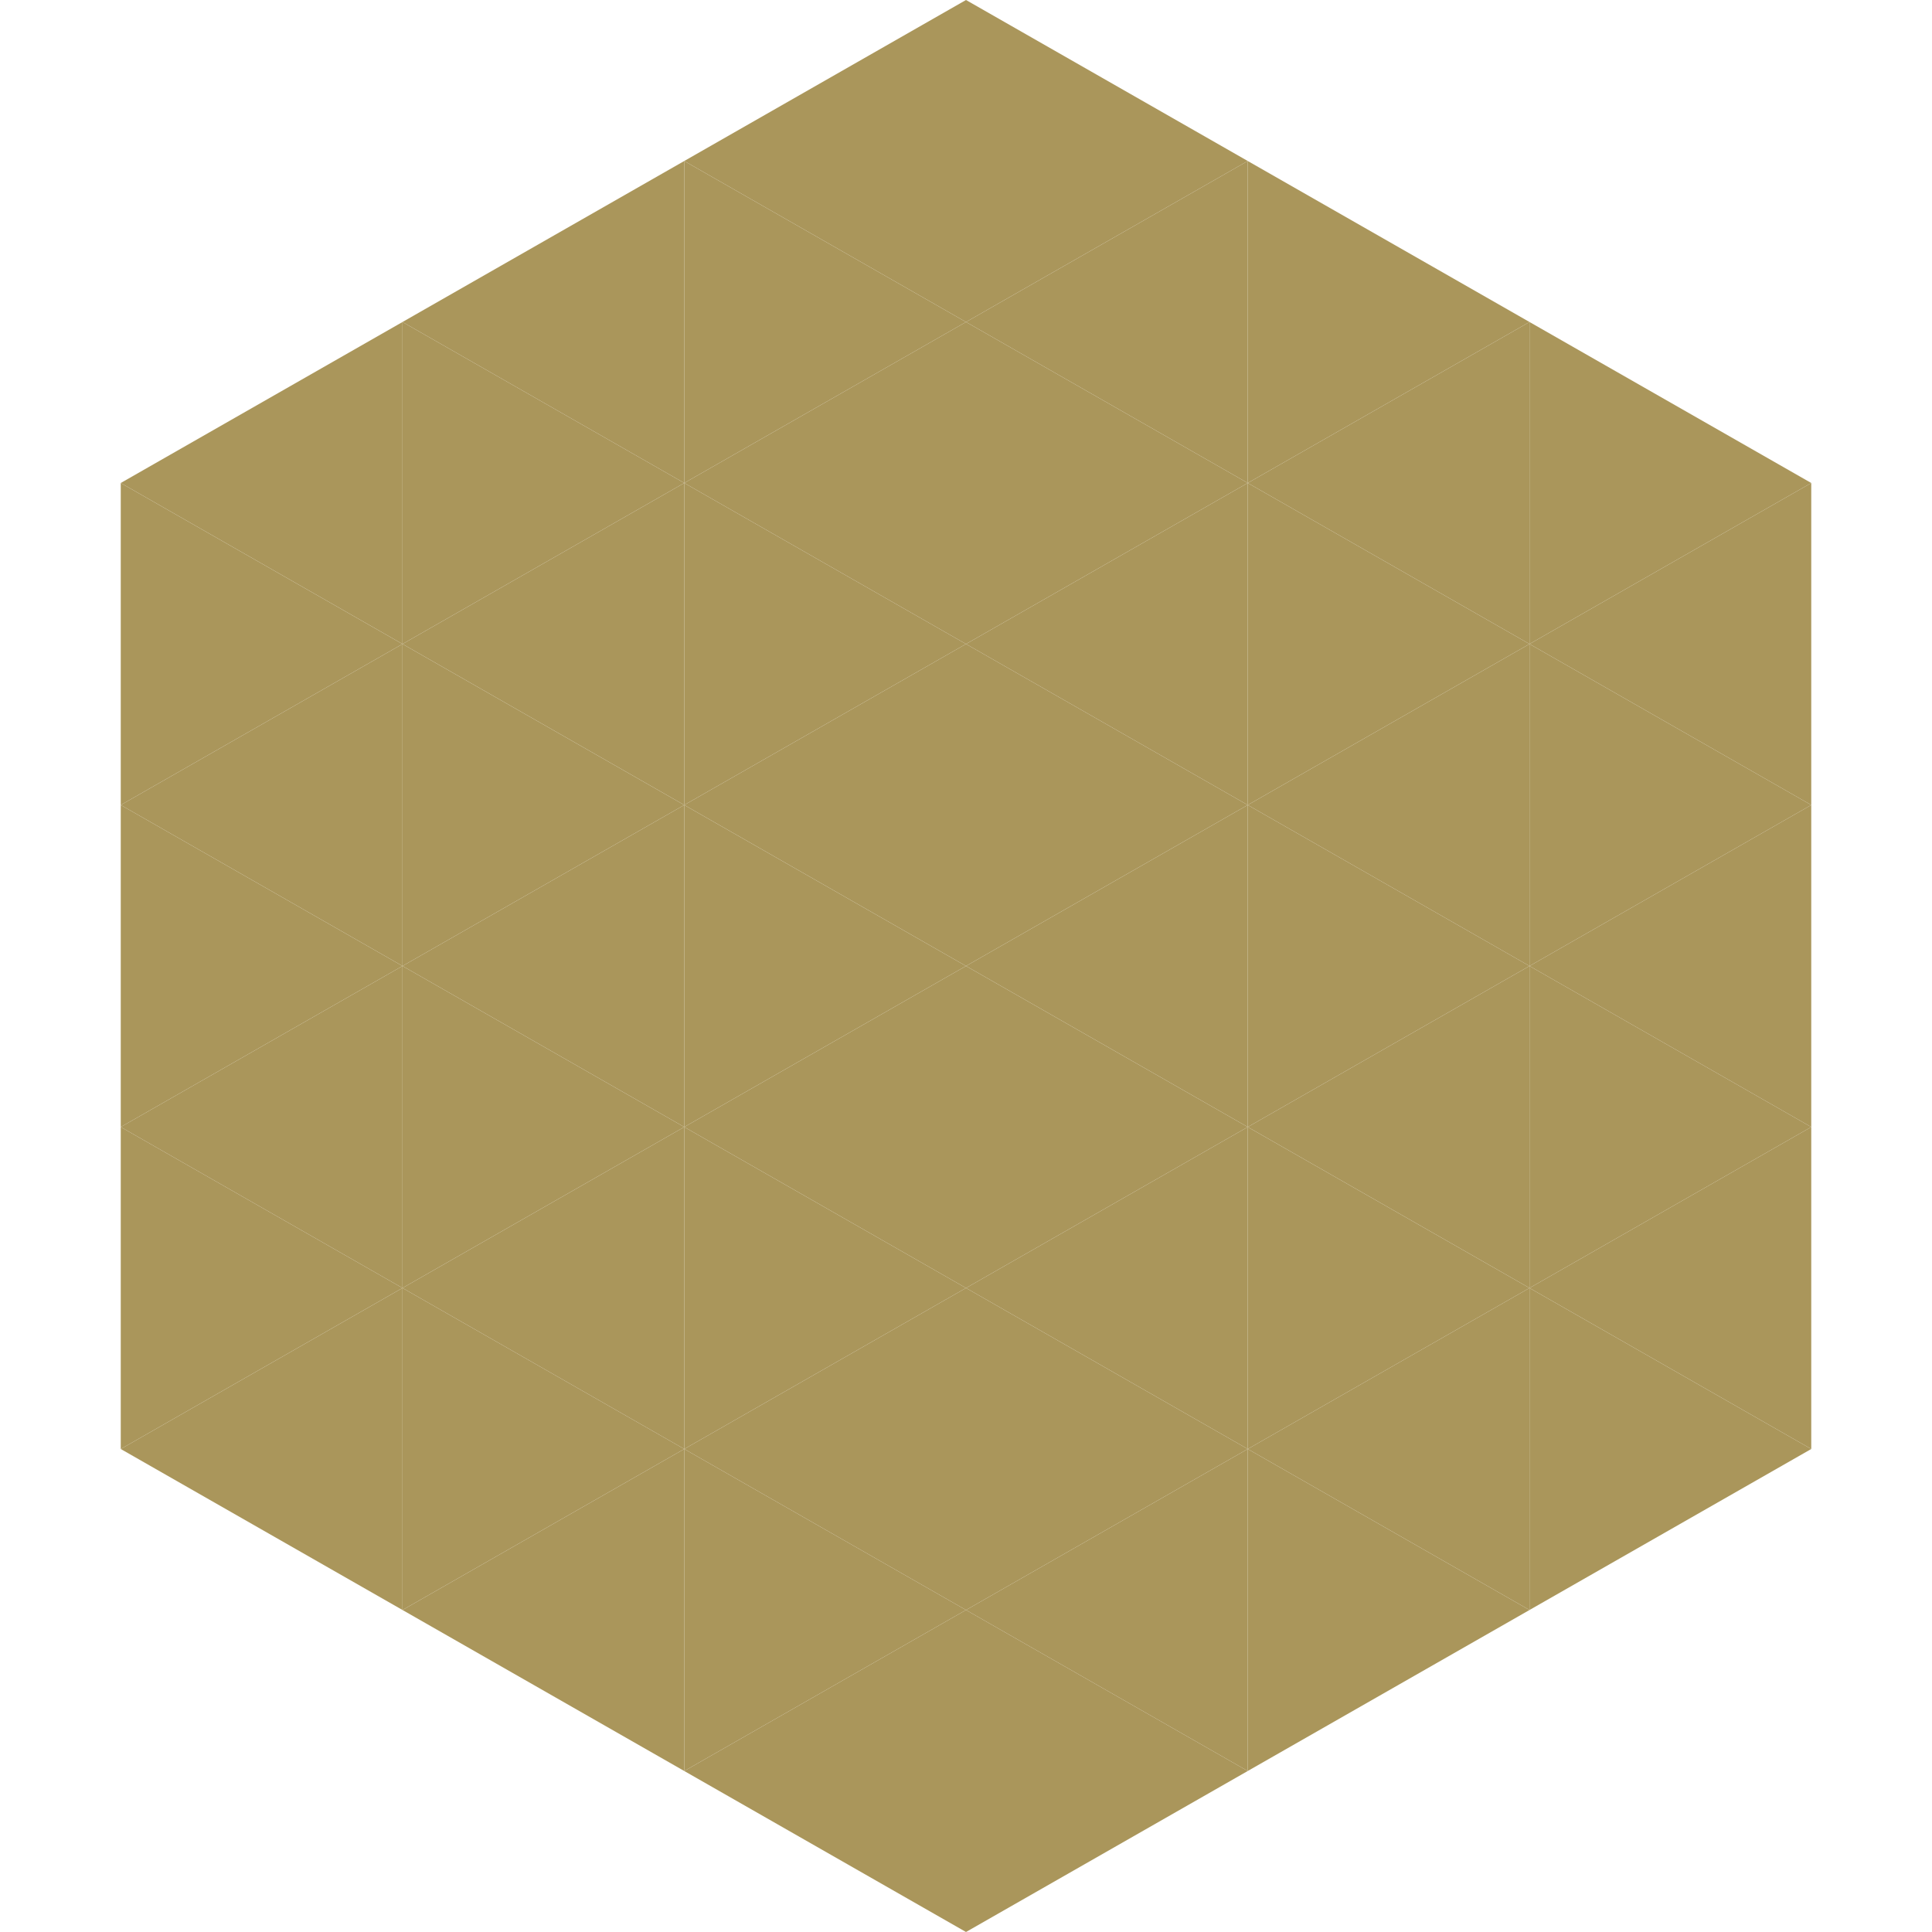 <?xml version="1.0"?>
<!-- Generated by SVGo -->
<svg width="240" height="240"
     xmlns="http://www.w3.org/2000/svg"
     xmlns:xlink="http://www.w3.org/1999/xlink">
<polygon points="50,40 15,60 50,80" style="fill:rgb(170,150,91)" />
<polygon points="190,40 225,60 190,80" style="fill:rgb(170,150,91)" />
<polygon points="15,60 50,80 15,100" style="fill:rgb(170,150,91)" />
<polygon points="225,60 190,80 225,100" style="fill:rgb(170,150,91)" />
<polygon points="50,80 15,100 50,120" style="fill:rgb(170,150,91)" />
<polygon points="190,80 225,100 190,120" style="fill:rgb(170,150,91)" />
<polygon points="15,100 50,120 15,140" style="fill:rgb(170,150,91)" />
<polygon points="225,100 190,120 225,140" style="fill:rgb(170,150,91)" />
<polygon points="50,120 15,140 50,160" style="fill:rgb(170,150,91)" />
<polygon points="190,120 225,140 190,160" style="fill:rgb(170,150,91)" />
<polygon points="15,140 50,160 15,180" style="fill:rgb(170,150,91)" />
<polygon points="225,140 190,160 225,180" style="fill:rgb(170,150,91)" />
<polygon points="50,160 15,180 50,200" style="fill:rgb(170,150,91)" />
<polygon points="190,160 225,180 190,200" style="fill:rgb(170,150,91)" />
<polygon points="15,180 50,200 15,220" style="fill:rgb(255,255,255); fill-opacity:0" />
<polygon points="225,180 190,200 225,220" style="fill:rgb(255,255,255); fill-opacity:0" />
<polygon points="50,0 85,20 50,40" style="fill:rgb(255,255,255); fill-opacity:0" />
<polygon points="190,0 155,20 190,40" style="fill:rgb(255,255,255); fill-opacity:0" />
<polygon points="85,20 50,40 85,60" style="fill:rgb(170,150,91)" />
<polygon points="155,20 190,40 155,60" style="fill:rgb(170,150,91)" />
<polygon points="50,40 85,60 50,80" style="fill:rgb(170,150,91)" />
<polygon points="190,40 155,60 190,80" style="fill:rgb(170,150,91)" />
<polygon points="85,60 50,80 85,100" style="fill:rgb(170,150,91)" />
<polygon points="155,60 190,80 155,100" style="fill:rgb(170,150,91)" />
<polygon points="50,80 85,100 50,120" style="fill:rgb(170,150,91)" />
<polygon points="190,80 155,100 190,120" style="fill:rgb(170,150,91)" />
<polygon points="85,100 50,120 85,140" style="fill:rgb(170,150,91)" />
<polygon points="155,100 190,120 155,140" style="fill:rgb(170,150,91)" />
<polygon points="50,120 85,140 50,160" style="fill:rgb(170,150,91)" />
<polygon points="190,120 155,140 190,160" style="fill:rgb(170,150,91)" />
<polygon points="85,140 50,160 85,180" style="fill:rgb(170,150,91)" />
<polygon points="155,140 190,160 155,180" style="fill:rgb(170,150,91)" />
<polygon points="50,160 85,180 50,200" style="fill:rgb(170,150,91)" />
<polygon points="190,160 155,180 190,200" style="fill:rgb(170,150,91)" />
<polygon points="85,180 50,200 85,220" style="fill:rgb(170,150,91)" />
<polygon points="155,180 190,200 155,220" style="fill:rgb(170,150,91)" />
<polygon points="120,0 85,20 120,40" style="fill:rgb(170,150,91)" />
<polygon points="120,0 155,20 120,40" style="fill:rgb(170,150,91)" />
<polygon points="85,20 120,40 85,60" style="fill:rgb(170,150,91)" />
<polygon points="155,20 120,40 155,60" style="fill:rgb(170,150,91)" />
<polygon points="120,40 85,60 120,80" style="fill:rgb(170,150,91)" />
<polygon points="120,40 155,60 120,80" style="fill:rgb(170,150,91)" />
<polygon points="85,60 120,80 85,100" style="fill:rgb(170,150,91)" />
<polygon points="155,60 120,80 155,100" style="fill:rgb(170,150,91)" />
<polygon points="120,80 85,100 120,120" style="fill:rgb(170,150,91)" />
<polygon points="120,80 155,100 120,120" style="fill:rgb(170,150,91)" />
<polygon points="85,100 120,120 85,140" style="fill:rgb(170,150,91)" />
<polygon points="155,100 120,120 155,140" style="fill:rgb(170,150,91)" />
<polygon points="120,120 85,140 120,160" style="fill:rgb(170,150,91)" />
<polygon points="120,120 155,140 120,160" style="fill:rgb(170,150,91)" />
<polygon points="85,140 120,160 85,180" style="fill:rgb(170,150,91)" />
<polygon points="155,140 120,160 155,180" style="fill:rgb(170,150,91)" />
<polygon points="120,160 85,180 120,200" style="fill:rgb(170,150,91)" />
<polygon points="120,160 155,180 120,200" style="fill:rgb(170,150,91)" />
<polygon points="85,180 120,200 85,220" style="fill:rgb(170,150,91)" />
<polygon points="155,180 120,200 155,220" style="fill:rgb(170,150,91)" />
<polygon points="120,200 85,220 120,240" style="fill:rgb(170,150,91)" />
<polygon points="120,200 155,220 120,240" style="fill:rgb(170,150,91)" />
<polygon points="85,220 120,240 85,260" style="fill:rgb(255,255,255); fill-opacity:0" />
<polygon points="155,220 120,240 155,260" style="fill:rgb(255,255,255); fill-opacity:0" />
</svg>
